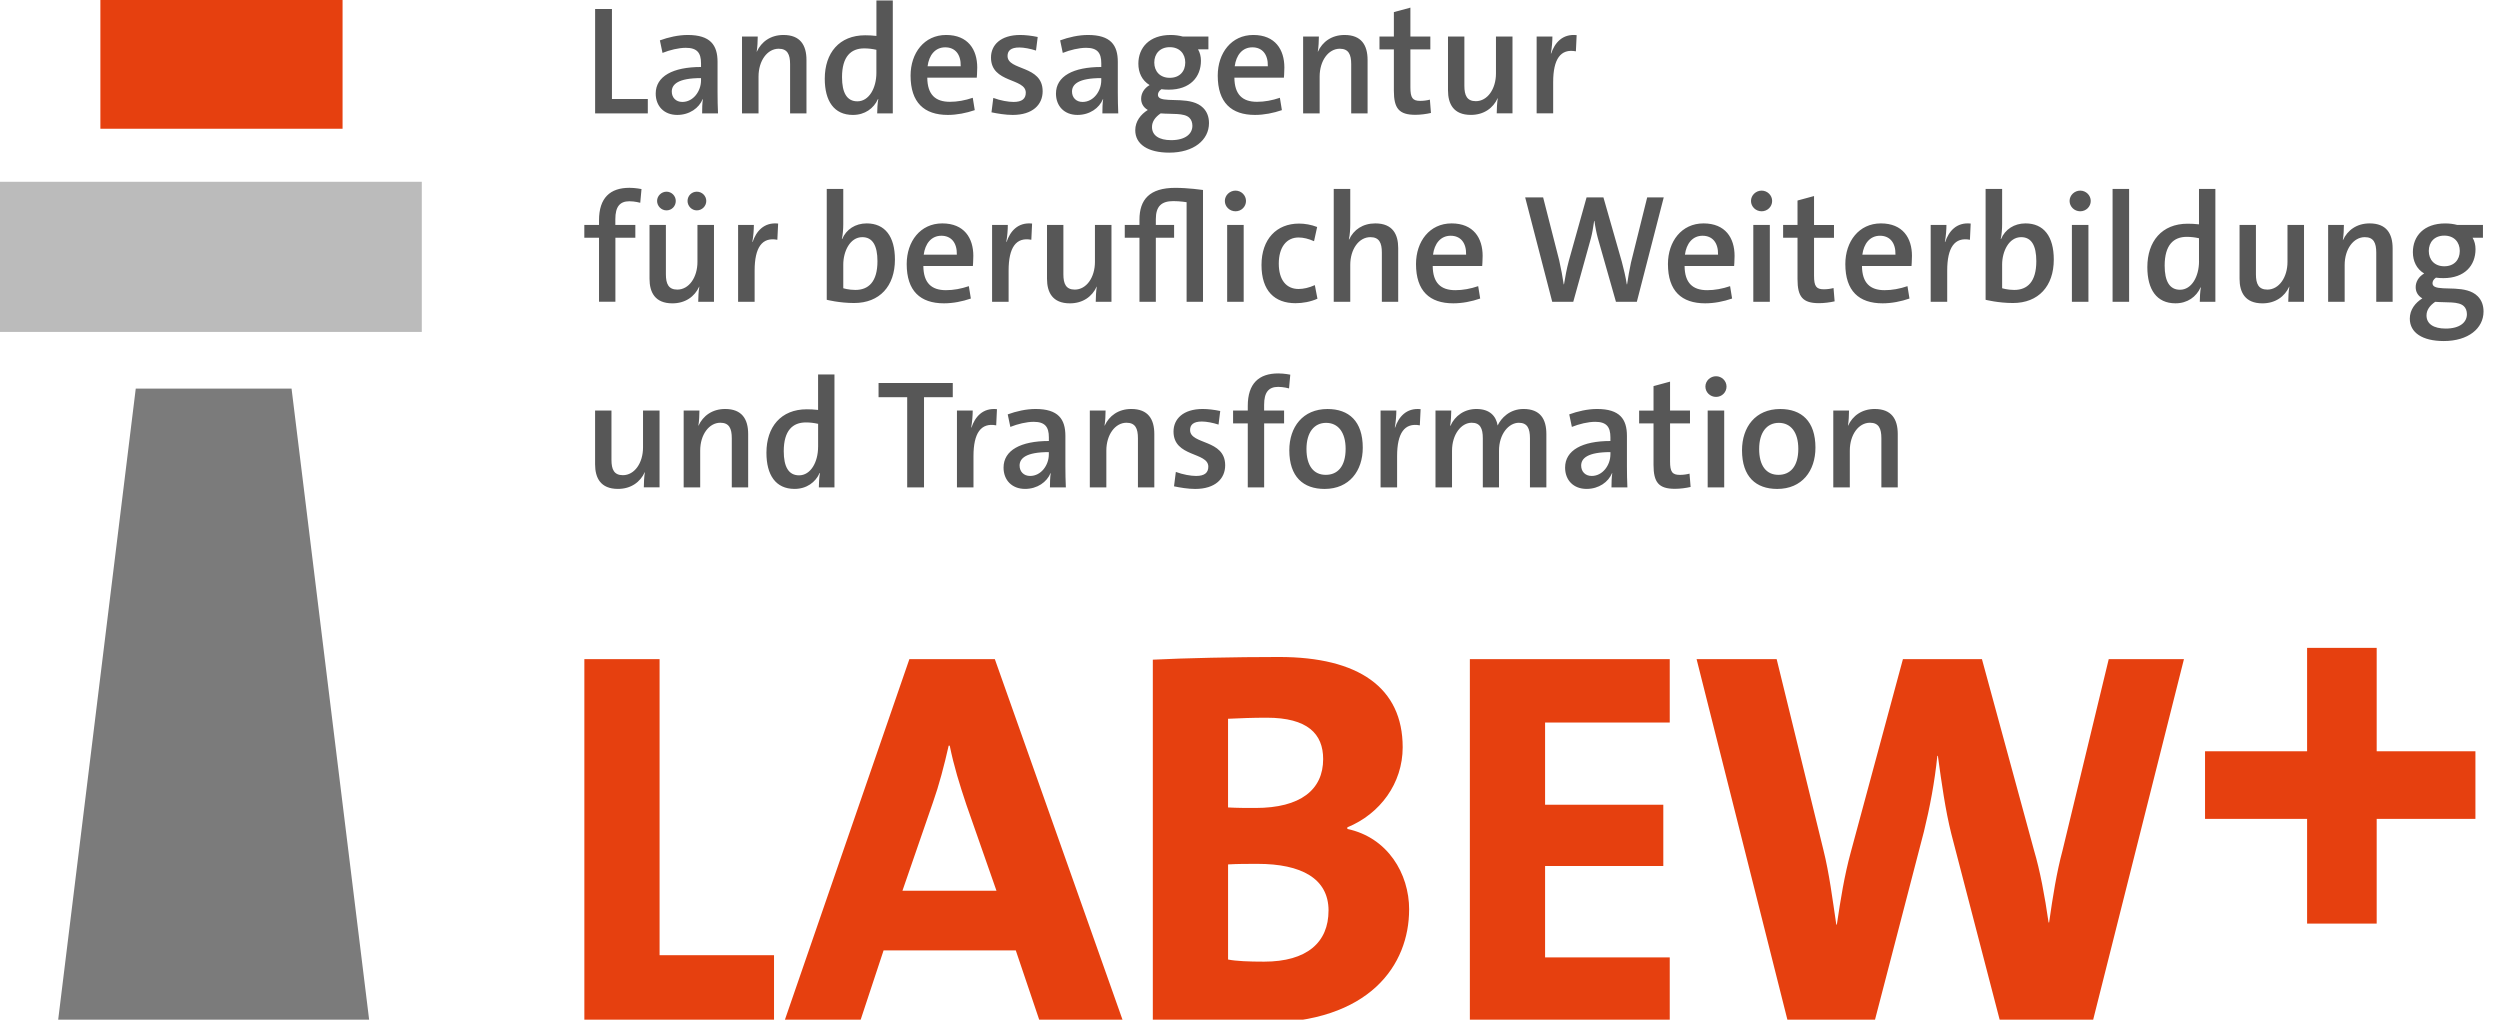 <?xml version="1.0" encoding="UTF-8"?> <svg xmlns="http://www.w3.org/2000/svg" xmlns:xlink="http://www.w3.org/1999/xlink" id="Ebene_1" data-name="Ebene 1" viewBox="0 0 819.84 334.39"><defs><style> .cls-1 { fill: none; } .cls-2 { fill: #e6400f; } .cls-3 { fill: #575757; } .cls-4 { fill: #bbb; } .cls-5 { fill: #e6400f; } .cls-6 { clip-path: url(#clippath); } .cls-7 { fill: #7b7b7b; } </style><clipPath id="clippath"><rect class="cls-1" width="819.84" height="334.39"></rect></clipPath></defs><g class="cls-6"><polygon class="cls-7" points="44.52 127.43 18.98 335.19 121.15 335.19 95.61 127.43 44.52 127.43"></polygon><rect class="cls-4" x="0" y="59.61" width="138.32" height="49.24"></rect><rect class="cls-2" x="32.92" y="0" width="79.42" height="42.22"></rect><path class="cls-3" d="M622.34,159.83v-17.5c0-4.87-2.03-8.21-7.55-8.21-4.21,0-7.25,2.23-8.73,5.47h-.05c.25-1.41.35-3.6.35-4.96h-5.16v25.2h5.42v-12.07c0-5.22,2.89-9.13,6.6-9.13,2.89,0,3.75,1.87,3.75,5.07v16.13h5.37ZM589.73,147.2c0,5.89-2.74,8.52-6.5,8.52-4.01,0-6.34-2.99-6.34-8.47s2.54-8.58,6.45-8.58,6.39,3.05,6.39,8.52M595.35,146.8c0-8.68-4.56-12.67-11.56-12.67-8.12,0-12.52,5.93-12.52,13.54,0,8.68,4.56,12.67,11.56,12.67,8.12,0,12.52-5.93,12.52-13.54M565.43,134.64h-5.42v25.2h5.42v-25.2ZM566.19,126.77c0-1.88-1.57-3.39-3.44-3.39s-3.49,1.51-3.49,3.39,1.57,3.39,3.49,3.39,3.44-1.51,3.44-3.39M554.07,155.32c-.96.26-2.08.41-3.2.41-2.48,0-3.2-1.01-3.2-4.41v-12.48h6.54v-4.2h-6.54v-9.49l-5.42,1.47v8.02h-4.72v4.2h4.72v13.6c0,5.73,1.67,7.86,7.04,7.86,1.62,0,3.6-.25,5.12-.61l-.35-4.36ZM528.11,149.03c0,3.45-2.49,7.05-6.14,7.05-2.13,0-3.45-1.47-3.45-3.4,0-2.38,2.09-4.42,9.6-4.42v.76ZM533.68,159.83c-.1-2.13-.15-4.72-.15-6.9v-9.99c0-5.48-2.33-8.82-9.79-8.82-3.1,0-6.39.76-9.13,1.77l.86,4.11c2.38-.96,5.32-1.67,7.66-1.67,3.7,0,4.98,1.67,4.98,5.07v1.22c-9.24,0-14.86,3.04-14.86,8.72,0,4.11,2.73,6.99,7.04,6.99,4.01,0,7.15-2.23,8.37-5.21l.05.05c-.2,1.37-.25,3.04-.25,4.66h5.21ZM507.11,159.83v-17.5c0-4.87-1.97-8.21-7.5-8.21-4.57,0-7.36,3.04-8.48,5.42-.5-3.09-2.58-5.42-6.95-5.42-3.91,0-7.05,2.18-8.52,5.52l-.1-.05c.25-1.52.36-3.6.36-4.96h-5.17v25.2h5.42v-12.02c0-5.33,3-9.18,6.45-9.18,2.79,0,3.65,1.87,3.65,5.07v16.13h5.31v-12.02c0-5.57,3.25-9.17,6.5-9.17,2.8,0,3.65,1.87,3.65,5.07v16.13h5.37ZM465.88,134.18c-4.72-.51-7.25,2.63-8.37,6.02h-.1c.35-1.92.5-4.15.5-5.57h-5.17v25.2h5.42v-10.24c0-7.56,2.43-11.05,7.45-10.1l.26-5.31ZM441.28,147.2c0,5.89-2.74,8.52-6.5,8.52-4.01,0-6.34-2.99-6.34-8.47s2.54-8.58,6.44-8.58,6.4,3.05,6.4,8.52M446.9,146.8c0-8.68-4.56-12.67-11.56-12.67-8.12,0-12.53,5.93-12.53,13.54,0,8.68,4.56,12.67,11.57,12.67,8.11,0,12.52-5.93,12.52-13.54M421.09,134.64h-6.54v-1.88c0-4.11,1.47-5.89,4.62-5.89,1.77,0,3.55.51,3.55.51l.41-4.51s-1.98-.41-3.95-.41c-6.34,0-9.99,3.29-9.99,10.65v1.53h-4.82v4.2h4.82v21h5.37v-21h6.54v-4.2ZM400.15,134.78c-1.93-.41-4.01-.66-5.73-.66-6.44,0-9.58,3.29-9.58,7.4,0,8.48,11.41,6.65,11.41,11.52,0,1.98-1.22,3.04-4.01,3.04-1.73,0-4.36-.46-6.64-1.32l-.6,4.72c1.93.41,4.61.86,6.94.86,6.6,0,9.84-3.39,9.84-7.75,0-8.62-11.51-6.7-11.51-11.57,0-1.67,1.02-2.79,3.86-2.79,1.52,0,3.65.41,5.47,1.01l.56-4.46ZM378.54,159.83v-17.5c0-4.87-2.03-8.21-7.55-8.21-4.22,0-7.26,2.23-8.73,5.47h-.05c.25-1.41.35-3.6.35-4.96h-5.17v25.2h5.42v-12.07c0-5.22,2.9-9.13,6.6-9.13,2.9,0,3.76,1.87,3.76,5.07v16.13h5.37ZM343.95,149.03c0,3.45-2.48,7.05-6.14,7.05-2.13,0-3.45-1.47-3.45-3.4,0-2.38,2.09-4.42,9.59-4.42v.76ZM349.53,159.83c-.1-2.13-.15-4.72-.15-6.9v-9.99c0-5.48-2.33-8.82-9.78-8.82-3.1,0-6.39.76-9.13,1.77l.86,4.11c2.38-.96,5.32-1.67,7.65-1.67,3.71,0,4.98,1.67,4.98,5.07v1.22c-9.23,0-14.86,3.04-14.86,8.72,0,4.11,2.74,6.99,7.05,6.99,4.01,0,7.15-2.23,8.37-5.21l.05.05c-.21,1.37-.26,3.04-.26,4.66h5.22ZM326.95,134.18c-4.72-.51-7.25,2.63-8.36,6.02h-.1c.35-1.92.5-4.15.5-5.57h-5.17v25.2h5.42v-10.24c0-7.56,2.44-11.05,7.45-10.1l.25-5.31ZM312.45,130.26v-4.66h-24.34v4.66h9.39v29.57h5.52v-29.57h9.43ZM268.28,146.55c0,5.02-2.44,9.33-6.24,9.33-3.45,0-5.02-2.84-5.02-7.91,0-6.8,2.94-9.44,7.26-9.44,1.32,0,2.63.15,4.01.46v7.56ZM273.65,159.83v-37.02h-5.37v11.62c-1.38-.15-2.54-.21-3.71-.21-8.47,0-13.23,5.78-13.23,14.25,0,7.31,3.04,11.86,9.22,11.86,3.91,0,6.86-2.13,8.22-5.21h.11c-.26,1.42-.36,3.39-.36,4.71h5.12ZM245.35,159.83v-17.5c0-4.87-2.03-8.21-7.55-8.21-4.21,0-7.25,2.23-8.73,5.47h-.05c.25-1.41.35-3.6.35-4.96h-5.17v25.2h5.42v-12.07c0-5.22,2.9-9.13,6.6-9.13,2.9,0,3.76,1.87,3.76,5.07v16.13h5.37ZM216.29,159.83v-25.2h-5.42v12.12c0,5.07-2.79,9.08-6.6,9.08-2.9,0-3.75-1.88-3.75-5.02v-16.18h-5.37v17.64c0,4.42,1.77,8.06,7.5,8.06,4.26,0,7.31-2.23,8.78-5.47h.05c-.25,1.42-.35,3.59-.35,4.96h5.17Z"></path><path class="cls-3" d="M806.65,82.29c0,2.94-1.88,5.03-5.08,5.03s-5.08-2.13-5.08-5.03,1.87-5.02,5.08-5.02,5.08,2.13,5.08,5.02M807.97,100.39c.66.61,1.02,1.58,1.02,2.64,0,2.69-2.33,4.72-6.96,4.72-3.96,0-6.29-1.52-6.29-4.31,0-1.73,1.02-3.2,2.84-4.46,3.65.3,7.71-.21,9.39,1.42M814.25,77.97v-4.2h-8.42c-1.16-.31-2.48-.5-3.96-.5-6.99,0-10.6,4.15-10.6,9.43,0,2.89,1.17,5.47,3.7,6.99-1.82,1.06-2.78,2.74-2.78,4.46,0,1.37.55,2.74,2.18,3.7-2.29,1.42-4.11,3.7-4.11,6.64,0,4.62,4.15,7.35,11.15,7.35,8.02,0,13.03-4.15,13.03-9.68,0-1.98-.6-3.7-1.92-5.02-3.75-3.75-11.47-1.82-14.05-3.09-.61-.31-.76-.76-.76-1.17,0-.56.25-1.22,1.12-1.83.76.11,1.57.16,2.44.16,7,0,10.54-4.16,10.54-9.49,0-1.37-.3-2.64-.96-3.75h3.39ZM784.63,98.97v-17.5c0-4.87-2.03-8.21-7.55-8.21-4.21,0-7.25,2.23-8.73,5.47h-.05c.25-1.42.35-3.59.35-4.96h-5.17v25.2h5.42v-12.07c0-5.23,2.9-9.13,6.6-9.13,2.9,0,3.76,1.88,3.76,5.08v16.13h5.37ZM755.57,98.97v-25.2h-5.42v12.12c0,5.08-2.8,9.08-6.6,9.08-2.89,0-3.75-1.87-3.75-5.02v-16.18h-5.37v17.65c0,4.41,1.78,8.06,7.5,8.06,4.26,0,7.31-2.23,8.78-5.47h.05c-.25,1.41-.36,3.59-.36,4.97h5.17ZM721.14,85.68c0,5.03-2.44,9.34-6.24,9.34-3.45,0-5.03-2.84-5.03-7.91,0-6.8,2.94-9.44,7.25-9.44,1.32,0,2.64.15,4.01.46v7.55ZM726.5,98.97v-37.02h-5.37v11.62c-1.37-.15-2.54-.21-3.71-.21-8.47,0-13.23,5.77-13.23,14.25,0,7.31,3.04,11.86,9.23,11.86,3.91,0,6.85-2.13,8.22-5.22h.1c-.25,1.42-.35,3.39-.35,4.72h5.11ZM698.21,61.95h-5.42v37.02h5.42v-37.02ZM684.87,73.77h-5.42v25.2h5.42v-25.2ZM685.63,65.9c0-1.87-1.57-3.39-3.45-3.39s-3.49,1.52-3.49,3.39,1.57,3.39,3.49,3.39,3.45-1.52,3.45-3.39M656.57,86.75c0-4.26,2.19-8.98,6.24-8.98,3.4,0,4.97,2.79,4.97,7.87,0,6.8-2.94,9.44-7.25,9.44-2.24,0-3.96-.56-3.96-.56v-7.77ZM656.57,61.95h-5.42v36.36s4.11,1.06,8.97,1.06c8.37,0,13.39-5.53,13.39-14.25,0-7.61-3.29-11.86-9.28-11.86-3.7,0-6.7,1.97-8.01,5.11h-.11c.31-1.32.46-3.34.46-4.81v-11.62ZM646.27,73.31c-4.72-.51-7.25,2.64-8.36,6.03h-.11c.36-1.93.51-4.15.51-5.57h-5.17v25.2h5.42v-10.24c0-7.56,2.43-11.06,7.45-10.1l.25-5.32ZM616.51,77.31c3.2,0,5.17,2.24,5.08,6.2h-10.86c.46-3.55,2.44-6.2,5.79-6.2M626.85,87.25s.15-1.67.15-3.34c0-5.84-2.99-10.65-10.19-10.65s-11.66,5.93-11.66,13.33c0,8.83,4.46,12.88,12.22,12.88,2.94,0,6.03-.6,8.82-1.57l-.66-4.06c-2.54.86-5.02,1.32-7.51,1.32-4.77,0-7.35-2.38-7.41-7.92h16.23ZM601.29,94.46c-.96.25-2.08.41-3.2.41-2.48,0-3.2-1.02-3.2-4.41v-12.48h6.54v-4.2h-6.54v-9.49l-5.42,1.47v8.01h-4.72v4.2h4.72v13.6c0,5.73,1.67,7.85,7.04,7.85,1.63,0,3.61-.25,5.13-.6l-.36-4.36ZM580.39,73.77h-5.42v25.2h5.42v-25.2ZM581.15,65.9c0-1.87-1.57-3.39-3.45-3.39s-3.49,1.52-3.49,3.39,1.57,3.39,3.49,3.39,3.45-1.52,3.45-3.39M558.33,77.31c3.2,0,5.17,2.24,5.08,6.2h-10.86c.46-3.55,2.44-6.2,5.79-6.2M568.68,87.25s.15-1.67.15-3.34c0-5.84-2.99-10.65-10.19-10.65s-11.66,5.93-11.66,13.33c0,8.83,4.46,12.88,12.22,12.88,2.94,0,6.03-.6,8.82-1.57l-.66-4.06c-2.54.86-5.02,1.32-7.51,1.32-4.77,0-7.36-2.38-7.41-7.92h16.23ZM545.6,64.74h-5.43l-5.32,21.4c-.51,2.38-.92,4.77-1.27,7.1h-.1c-.36-2.43-1.02-5.12-1.63-7.41l-6.03-21.09h-5.53l-5.83,20.84c-.71,2.64-1.17,5.27-1.57,7.66h-.1c-.36-2.43-.81-4.92-1.47-7.86l-5.27-20.64h-5.89l8.87,34.23h6.9l5.79-20.85c.45-1.67.76-3.65,1.06-5.68h.1c.25,1.93.66,4.01,1.12,5.68l5.93,20.85h6.85l8.82-34.23ZM475.72,77.31c3.2,0,5.17,2.24,5.07,6.2h-10.85c.45-3.55,2.43-6.2,5.79-6.2M486.06,87.25s.15-1.67.15-3.34c0-5.84-2.99-10.65-10.19-10.65s-11.66,5.93-11.66,13.33c0,8.83,4.46,12.88,12.22,12.88,2.95,0,6.04-.6,8.83-1.57l-.66-4.06c-2.53.86-5.02,1.32-7.5,1.32-4.77,0-7.36-2.38-7.41-7.92h16.23ZM458.52,98.97v-17.65c0-4.42-1.77-8.06-7.5-8.06-4.11,0-7.11,2.07-8.58,5.27l-.1-.05c.36-1.42.46-3.49.46-5.06v-11.47h-5.42v37.02h5.42v-12.12c0-5.07,2.79-9.08,6.6-9.08,2.89,0,3.76,1.88,3.76,5.02v16.18h5.37ZM431.18,93.5c-1.88.86-3.75,1.27-5.33,1.27-4.01,0-6.49-2.94-6.49-8.32s2.53-8.57,6.49-8.57c1.62,0,3.35.45,5.07,1.22l1.02-4.66c-1.93-.76-4.06-1.12-5.93-1.12-7.35,0-12.32,5.07-12.32,13.59s4.35,12.52,11.15,12.52c2.33,0,4.92-.45,7.2-1.47l-.86-4.46ZM407.85,73.77h-5.42v25.2h5.42v-25.2ZM408.61,65.9c0-1.87-1.57-3.39-3.44-3.39s-3.5,1.52-3.5,3.39,1.57,3.39,3.5,3.39,3.44-1.52,3.44-3.39M394.51,98.97v-36.67s-4.82-.7-9.08-.7c-8.47,0-11.76,3.85-11.76,10.44v1.73h-4.82v4.2h4.82v21h5.37v-21h5.99v-4.2h-5.99v-1.93c0-4.17,1.83-5.89,5.73-5.89,2.23,0,4.36.36,4.36.36v32.66h5.37ZM364.49,98.97v-25.2h-5.42v12.12c0,5.08-2.79,9.08-6.6,9.08-2.89,0-3.75-1.87-3.75-5.02v-16.18h-5.37v17.65c0,4.41,1.77,8.06,7.5,8.06,4.26,0,7.31-2.23,8.78-5.47h.05c-.25,1.41-.35,3.59-.35,4.97h5.17ZM338.47,73.31c-4.72-.51-7.25,2.64-8.37,6.03h-.1c.36-1.93.5-4.15.5-5.57h-5.16v25.2h5.42v-10.24c0-7.56,2.43-11.06,7.45-10.1l.25-5.32ZM308.7,77.31c3.2,0,5.17,2.24,5.08,6.2h-10.86c.46-3.55,2.44-6.2,5.79-6.2M319.04,87.25s.15-1.67.15-3.34c0-5.84-2.99-10.65-10.19-10.65s-11.66,5.93-11.66,13.33c0,8.83,4.46,12.88,12.22,12.88,2.94,0,6.03-.6,8.82-1.57l-.66-4.06c-2.54.86-5.02,1.32-7.51,1.32-4.77,0-7.35-2.38-7.41-7.92h16.23ZM276.54,86.75c0-4.26,2.18-8.98,6.24-8.98,3.39,0,4.97,2.79,4.97,7.87,0,6.8-2.94,9.44-7.25,9.44-2.23,0-3.96-.56-3.96-.56v-7.77ZM276.54,61.95h-5.42v36.36s4.1,1.06,8.97,1.06c8.37,0,13.39-5.53,13.39-14.25,0-7.61-3.29-11.86-9.27-11.86-3.71,0-6.7,1.97-8.02,5.11h-.11c.31-1.32.46-3.34.46-4.81v-11.62ZM255.19,73.31c-4.72-.51-7.25,2.64-8.37,6.03h-.1c.35-1.93.5-4.15.5-5.57h-5.17v25.2h5.42v-10.24c0-7.56,2.43-11.06,7.45-10.1l.26-5.32ZM221.61,65.9c0-1.67-1.37-3.04-3.04-3.04s-3.09,1.38-3.09,3.04,1.38,3.09,3.09,3.09,3.04-1.36,3.04-3.09M231.61,65.9c0-1.67-1.38-3.04-3.1-3.04s-3.04,1.38-3.04,3.04,1.36,3.09,3.04,3.09,3.1-1.36,3.1-3.09M234.14,98.97v-25.2h-5.42v12.12c0,5.08-2.79,9.08-6.6,9.08-2.89,0-3.75-1.87-3.75-5.02v-16.18h-5.37v17.65c0,4.41,1.77,8.06,7.5,8.06,4.26,0,7.31-2.23,8.78-5.47h.05c-.25,1.41-.36,3.59-.36,4.97h5.17ZM208.33,73.77h-6.54v-1.88c0-4.11,1.47-5.89,4.62-5.89,1.77,0,3.55.5,3.55.5l.41-4.5s-1.97-.41-3.95-.41c-6.34,0-9.98,3.29-9.98,10.65v1.52h-4.82v4.2h4.82v21h5.37v-21h6.54v-4.2Z"></path><path class="cls-3" d="M517.05,11.52c-4.72-.51-7.25,2.63-8.36,6.02h-.11c.36-1.92.51-4.15.51-5.57h-5.17v25.2h5.42v-10.24c0-7.56,2.43-11.05,7.45-10.1l.25-5.31ZM496,37.18V11.98h-5.42v12.12c0,5.07-2.79,9.08-6.6,9.08-2.9,0-3.76-1.88-3.76-5.02V11.98h-5.37v17.64c0,4.42,1.77,8.06,7.5,8.06,4.26,0,7.31-2.23,8.78-5.47h.05c-.25,1.42-.35,3.59-.35,4.96h5.17ZM468.92,32.67c-.96.26-2.09.41-3.2.41-2.49,0-3.2-1.01-3.2-4.41v-12.48h6.54v-4.2h-6.54V2.5l-5.42,1.47v8.02h-4.72v4.2h4.72v13.6c0,5.73,1.67,7.86,7.04,7.86,1.62,0,3.6-.25,5.12-.61l-.35-4.36ZM448.48,37.18v-17.5c0-4.87-2.03-8.21-7.55-8.21-4.21,0-7.26,2.23-8.73,5.47h-.05c.25-1.41.36-3.6.36-4.96h-5.17v25.2h5.42v-12.07c0-5.22,2.89-9.13,6.6-9.13,2.89,0,3.75,1.87,3.75,5.07v16.13h5.37ZM410.69,15.52c3.2,0,5.17,2.23,5.08,6.2h-10.86c.46-3.56,2.44-6.2,5.79-6.2M421.04,25.46s.15-1.67.15-3.33c0-5.84-2.99-10.66-10.19-10.66s-11.66,5.93-11.66,13.33c0,8.83,4.45,12.89,12.22,12.89,2.94,0,6.04-.61,8.82-1.57l-.66-4.05c-2.53.86-5.02,1.32-7.51,1.32-4.77,0-7.35-2.38-7.41-7.92h16.24ZM388.69,20.5c0,2.94-1.87,5.02-5.08,5.02s-5.08-2.13-5.08-5.02,1.88-5.03,5.08-5.03,5.08,2.13,5.08,5.03M390.01,38.6c.66.6,1.02,1.57,1.02,2.64,0,2.69-2.34,4.72-6.96,4.72-3.96,0-6.29-1.53-6.29-4.32,0-1.73,1.01-3.2,2.84-4.46,3.66.31,7.71-.2,9.39,1.42M396.28,16.18v-4.2h-8.41c-1.17-.31-2.48-.51-3.96-.51-7,0-10.6,4.15-10.6,9.43,0,2.89,1.16,5.47,3.69,7-1.82,1.06-2.78,2.74-2.78,4.47,0,1.37.56,2.73,2.18,3.7-2.28,1.42-4.11,3.7-4.11,6.64,0,4.61,4.16,7.35,11.15,7.35,8.02,0,13.03-4.15,13.03-9.68,0-1.99-.61-3.71-1.93-5.02-3.75-3.75-11.46-1.83-14.05-3.1-.61-.3-.76-.76-.76-1.17,0-.56.25-1.22,1.12-1.83.76.1,1.57.15,2.43.15,7,0,10.55-4.15,10.55-9.49,0-1.37-.31-2.64-.96-3.75h3.39ZM361.14,26.38c0,3.45-2.48,7.05-6.14,7.05-2.13,0-3.45-1.47-3.45-3.4,0-2.38,2.08-4.42,9.59-4.42v.76ZM366.72,37.18c-.1-2.13-.15-4.72-.15-6.9v-9.99c0-5.48-2.33-8.82-9.78-8.82-3.1,0-6.4.76-9.13,1.77l.86,4.11c2.38-.96,5.32-1.67,7.66-1.67,3.7,0,4.97,1.67,4.97,5.07v1.22c-9.23,0-14.86,3.04-14.86,8.72,0,4.11,2.74,7,7.05,7,4.01,0,7.15-2.23,8.37-5.22l.05.05c-.21,1.37-.25,3.04-.25,4.66h5.21ZM340.3,12.13c-1.93-.41-4.01-.66-5.73-.66-6.44,0-9.59,3.29-9.59,7.4,0,8.48,11.41,6.65,11.41,11.52,0,1.98-1.22,3.04-4.01,3.04-1.73,0-4.36-.46-6.64-1.32l-.6,4.72c1.93.41,4.61.86,6.94.86,6.6,0,9.84-3.4,9.84-7.76,0-8.62-11.51-6.7-11.51-11.57,0-1.67,1.01-2.79,3.86-2.79,1.52,0,3.65.41,5.47,1.01l.56-4.46ZM309.97,15.52c3.2,0,5.18,2.23,5.08,6.2h-10.86c.45-3.56,2.43-6.2,5.78-6.2M320.32,25.46s.15-1.67.15-3.33c0-5.84-3-10.66-10.2-10.66s-11.66,5.93-11.66,13.33c0,8.83,4.46,12.89,12.22,12.89,2.94,0,6.04-.61,8.83-1.57l-.66-4.05c-2.53.86-5.02,1.32-7.5,1.32-4.78,0-7.36-2.38-7.41-7.92h16.24ZM287.4,23.89c0,5.02-2.43,9.34-6.24,9.34-3.45,0-5.03-2.84-5.03-7.92,0-6.8,2.95-9.44,7.26-9.44,1.32,0,2.64.15,4.01.46v7.56ZM292.78,37.18V.16h-5.37v11.62c-1.37-.15-2.54-.21-3.7-.21-8.48,0-13.24,5.78-13.24,14.25,0,7.31,3.04,11.87,9.23,11.87,3.91,0,6.85-2.13,8.22-5.22h.1c-.25,1.42-.36,3.39-.36,4.71h5.12ZM264.47,37.18v-17.5c0-4.87-2.03-8.21-7.55-8.21-4.21,0-7.25,2.23-8.73,5.47h-.05c.25-1.41.35-3.6.35-4.96h-5.16v25.2h5.42v-12.07c0-5.22,2.89-9.13,6.6-9.13,2.89,0,3.75,1.87,3.75,5.07v16.13h5.37ZM229.89,26.38c0,3.45-2.48,7.05-6.14,7.05-2.13,0-3.45-1.47-3.45-3.4,0-2.38,2.08-4.42,9.59-4.42v.76ZM235.46,37.18c-.1-2.13-.15-4.72-.15-6.9v-9.99c0-5.48-2.33-8.82-9.78-8.82-3.1,0-6.39.76-9.13,1.77l.86,4.11c2.38-.96,5.32-1.67,7.65-1.67,3.71,0,4.98,1.67,4.98,5.07v1.22c-9.23,0-14.86,3.04-14.86,8.72,0,4.11,2.74,7,7.05,7,4.01,0,7.15-2.23,8.37-5.22l.05.05c-.21,1.37-.25,3.04-.25,4.66h5.21ZM212.44,37.18v-4.71h-11.76V2.95h-5.52v34.23h17.28Z"></path><path class="cls-5" d="M716.2,216.15h-24.67l-15.15,62.74c-1.94,7.22-3.17,14.98-4.4,23.61h-.18c-1.23-8.63-2.82-17.09-4.76-23.61l-17.09-62.74h-25.91l-17.09,63.27c-2.12,7.75-3.35,15.5-4.58,23.79h-.18c-1.24-8.28-2.29-16.74-4.23-24.5l-15.33-62.56h-26.26l29.96,118.95h28.37l16.22-62.38c1.94-7.93,3.53-16.22,4.4-24.85h.18c1.23,8.99,2.46,17.8,4.4,25.55l16.04,61.67h30.31l29.95-118.95ZM547.57,335.1v-21.14h-40.88v-29.96h38.77v-20.09h-38.77v-26.96h40.88v-20.8h-65.55v118.95h65.55ZM435.67,298.62c0,10.4-7.05,16.74-21.14,16.74-4.94,0-9.17-.17-11.8-.7v-31.19c3.17-.18,6.34-.18,9.69-.18,14.28,0,23.26,4.76,23.26,15.33M433.91,248.93c0,10.04-7.4,16.03-22.21,16.03-3,0-5.99,0-8.98-.17v-29.08c4.05-.18,7.92-.35,12.68-.35,13.4,0,18.51,5.29,18.51,13.57M462.11,298.27c0-11.8-7.05-23.62-20.27-26.43v-.53c10.75-4.4,18.15-14.45,18.15-26.25,0-19.56-14.45-29.61-40.53-29.61-14.81,0-30.84.36-41.41.88v118.77c16.04,0,28.72.35,35.77.35,35.59,0,48.28-19.21,48.28-37.18M326.78,292.11h-30.84l10.04-29.08c1.94-5.46,3.7-12.16,5.12-18.5h.35c1.41,6.88,3.17,12.52,5.46,19.38l9.87,28.2ZM368.36,335.1l-42.12-118.95h-28.02l-41.06,118.95h24.85l7.75-23.44h43.35l7.92,23.44h27.32ZM253.83,335.1v-21.85h-37.53v-97.1h-24.67v118.95h62.2Z"></path></g><path class="cls-5" d="M811.78,268.54h-32.38v34.34h-22.82v-34.34h-33.47v-22.17h33.47v-33.91h22.82v33.91h32.38v22.17Z"></path></svg> 